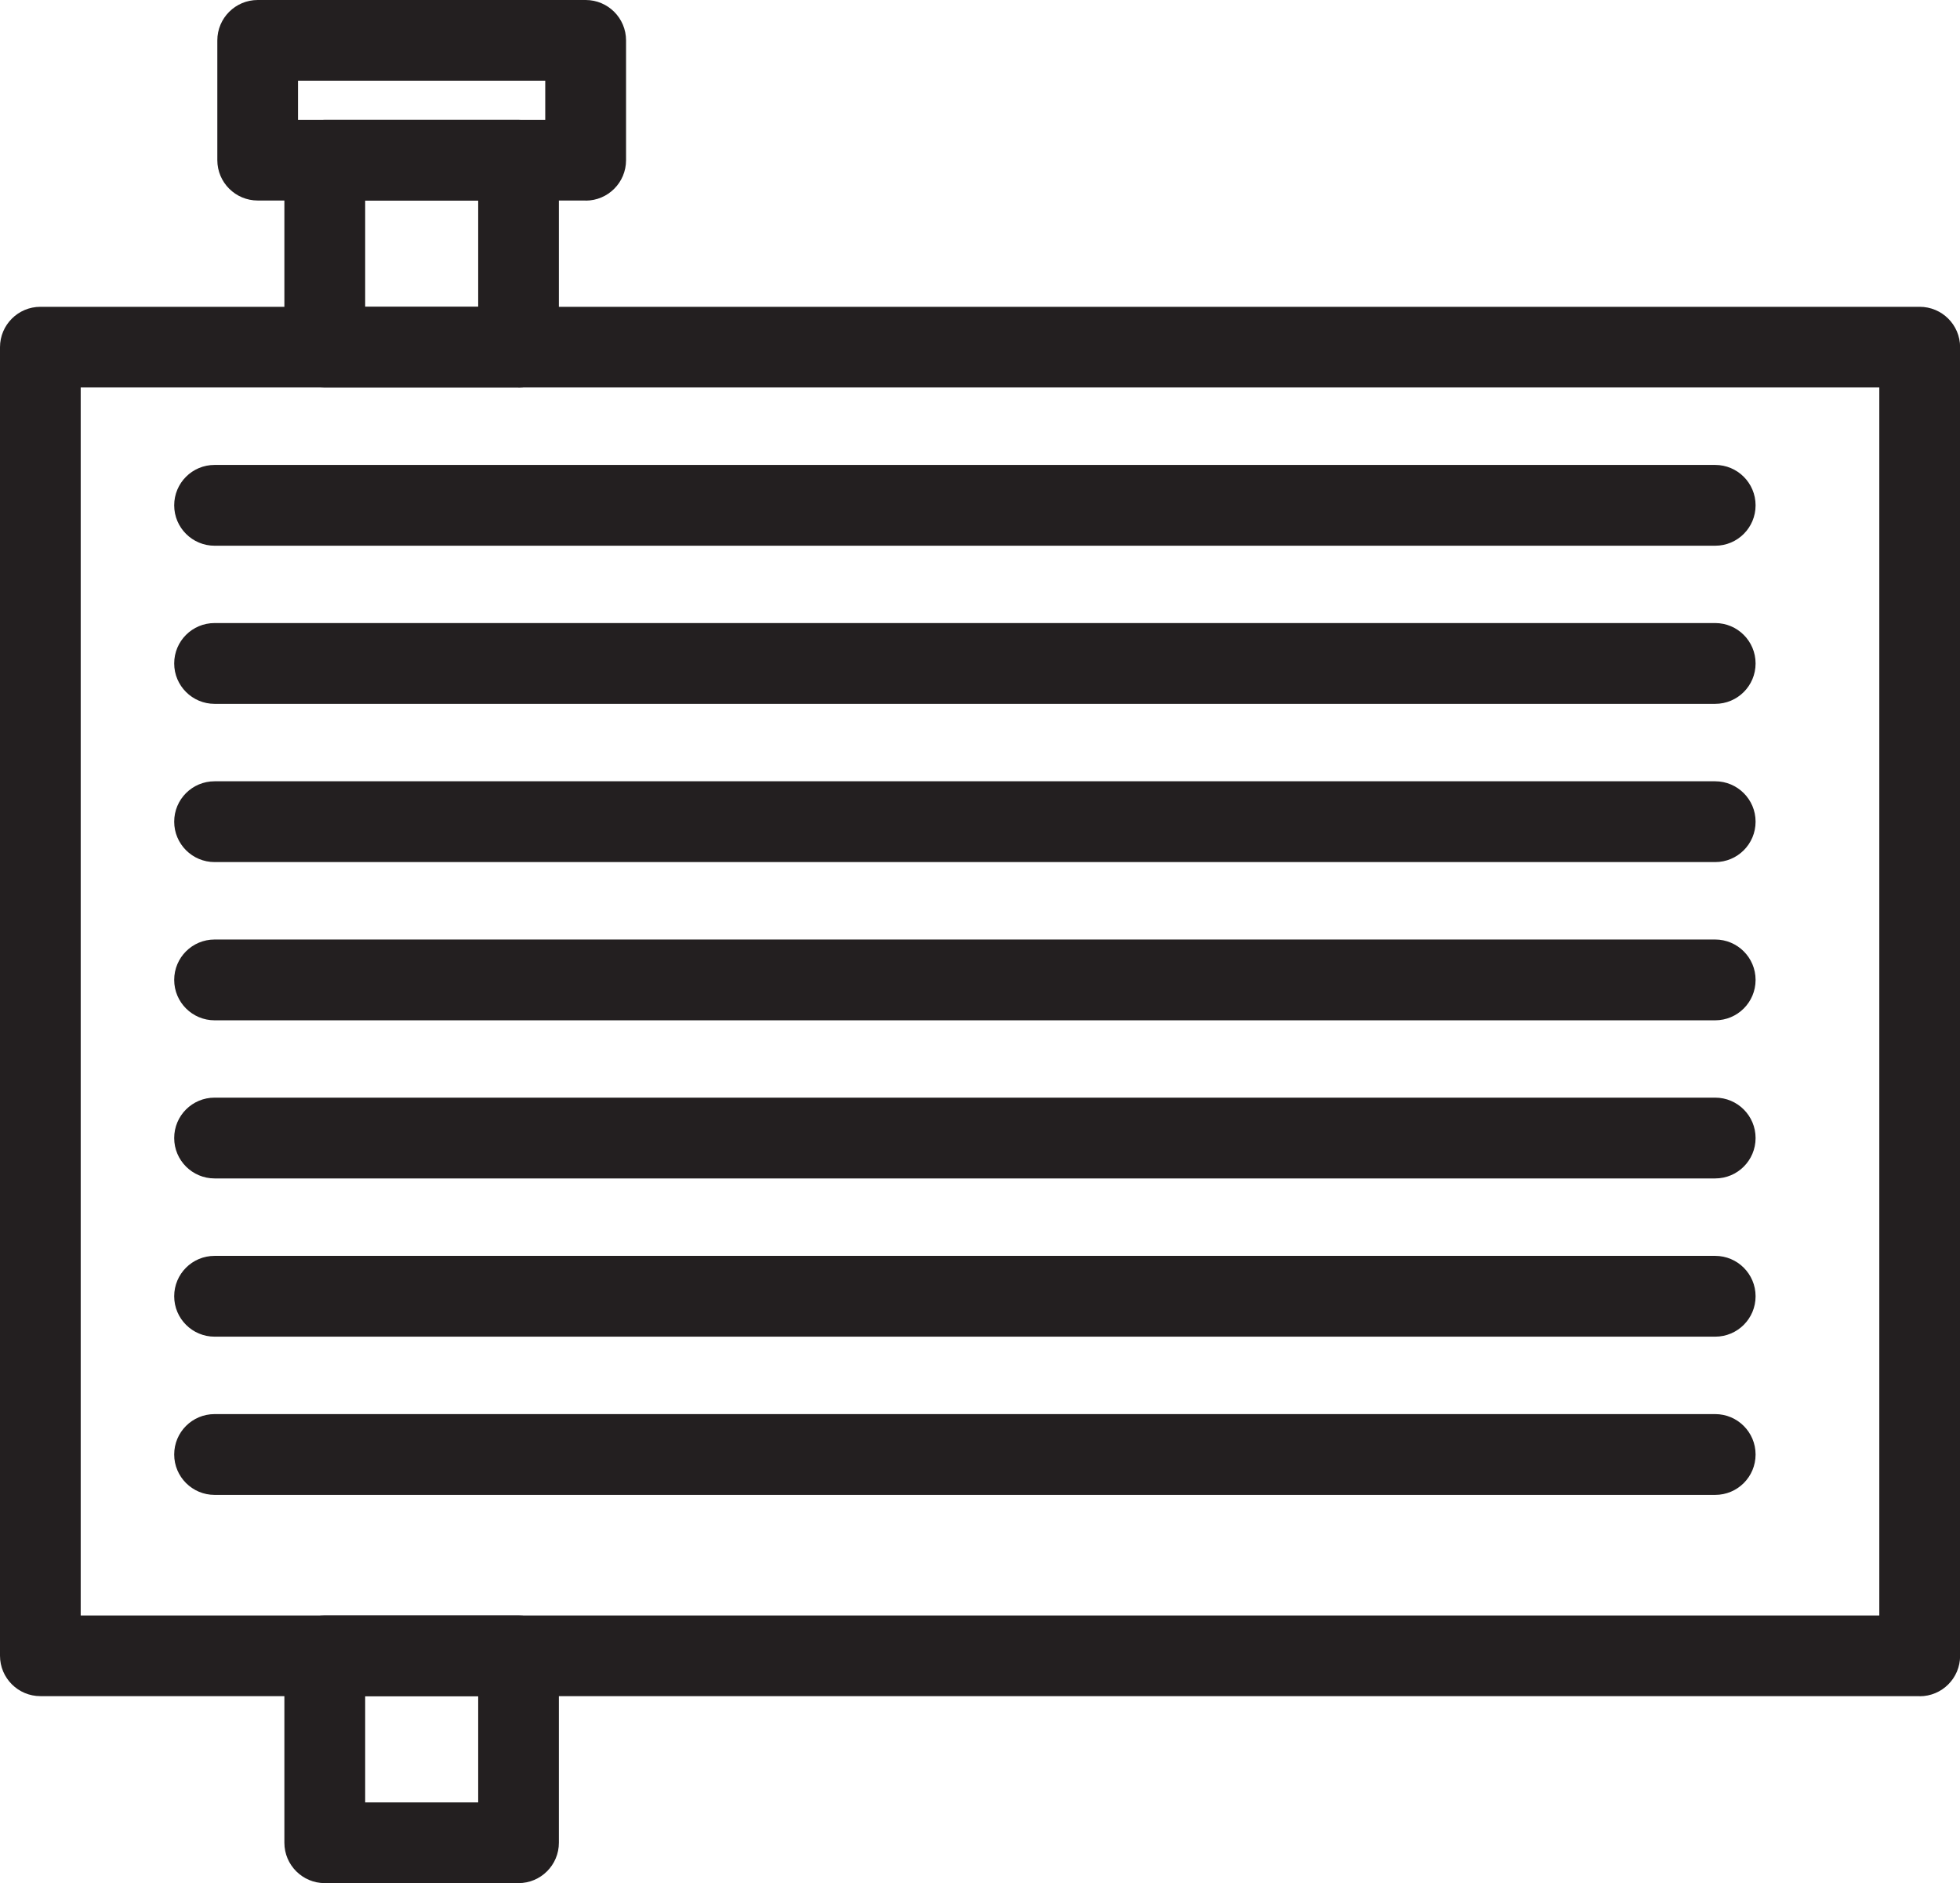 <?xml version="1.0" encoding="UTF-8"?>
<svg id="_レイヤー_2" data-name="レイヤー 2" xmlns="http://www.w3.org/2000/svg" viewBox="0 0 186.78 179.47">
  <defs>
    <style>
      .cls-1 {
        fill: #231f20;
        stroke-width: 0px;
      }
    </style>
  </defs>
  <g id="Layer_1" data-name="Layer 1">
    <g>
      <path class="cls-1" d="m182.94,161.65H3.85c-2.12,0-3.85-1.72-3.85-3.85V33.09c0-2.12,1.72-3.85,3.85-3.85h179.09c2.12,0,3.85,1.72,3.85,3.85v124.72c0,2.12-1.72,3.85-3.85,3.85Zm-175.25-7.69h171.4V36.93H7.69v117.03Z"/>
      <path class="cls-1" d="m49.41,36.93h-18.46c-2.12,0-3.85-1.72-3.85-3.85V15.27c0-2.12,1.72-3.85,3.85-3.85h18.46c2.12,0,3.85,1.72,3.85,3.85v17.82c0,2.12-1.72,3.85-3.85,3.85Zm-14.61-7.69h10.77v-10.13h-10.77v10.13Z"/>
      <path class="cls-1" d="m49.41,179.47h-18.46c-2.12,0-3.85-1.72-3.85-3.85v-17.82c0-2.12,1.72-3.85,3.85-3.85h18.46c2.12,0,3.85,1.72,3.85,3.85v17.82c0,2.12-1.72,3.85-3.85,3.85Zm-14.61-7.69h10.77v-10.13h-10.77v10.13Z"/>
      <path class="cls-1" d="m55.81,19.11h-31.25c-2.12,0-3.85-1.72-3.85-3.85V3.85c0-2.12,1.72-3.85,3.85-3.85h31.25c2.12,0,3.85,1.72,3.85,3.85v11.42c0,2.12-1.72,3.85-3.85,3.85Zm-27.41-7.69h23.56v-3.73h-23.56v3.73Z"/>
      <path class="cls-1" d="m163.45,52.01H20.45c-2.12,0-3.85-1.72-3.85-3.85s1.72-3.85,3.85-3.85h143c2.12,0,3.85,1.72,3.85,3.85s-1.72,3.85-3.85,3.85Z"/>
      <path class="cls-1" d="m163.45,67.08H20.45c-2.12,0-3.85-1.72-3.85-3.85s1.72-3.85,3.85-3.85h143c2.12,0,3.85,1.72,3.85,3.85s-1.72,3.85-3.85,3.85Z"/>
      <path class="cls-1" d="m163.45,82.16H20.45c-2.12,0-3.85-1.72-3.85-3.85s1.72-3.85,3.85-3.85h143c2.12,0,3.85,1.72,3.85,3.85s-1.72,3.85-3.85,3.85Z"/>
      <path class="cls-1" d="m163.45,97.24H20.45c-2.12,0-3.85-1.72-3.85-3.85s1.72-3.85,3.85-3.85h143c2.12,0,3.85,1.72,3.85,3.85s-1.72,3.85-3.85,3.85Z"/>
      <path class="cls-1" d="m163.45,112.31H20.45c-2.12,0-3.85-1.72-3.85-3.85s1.72-3.85,3.85-3.85h143c2.12,0,3.85,1.72,3.85,3.85s-1.72,3.85-3.85,3.85Z"/>
      <path class="cls-1" d="m163.45,127.39H20.45c-2.12,0-3.85-1.72-3.85-3.85s1.72-3.85,3.85-3.85h143c2.12,0,3.85,1.72,3.85,3.85s-1.72,3.85-3.85,3.85Z"/>
      <path class="cls-1" d="m163.45,142.47H20.45c-2.12,0-3.85-1.72-3.85-3.85s1.72-3.85,3.85-3.85h143c2.12,0,3.85,1.72,3.85,3.85s-1.72,3.85-3.85,3.85Z"/>
    </g>
  </g>
</svg>